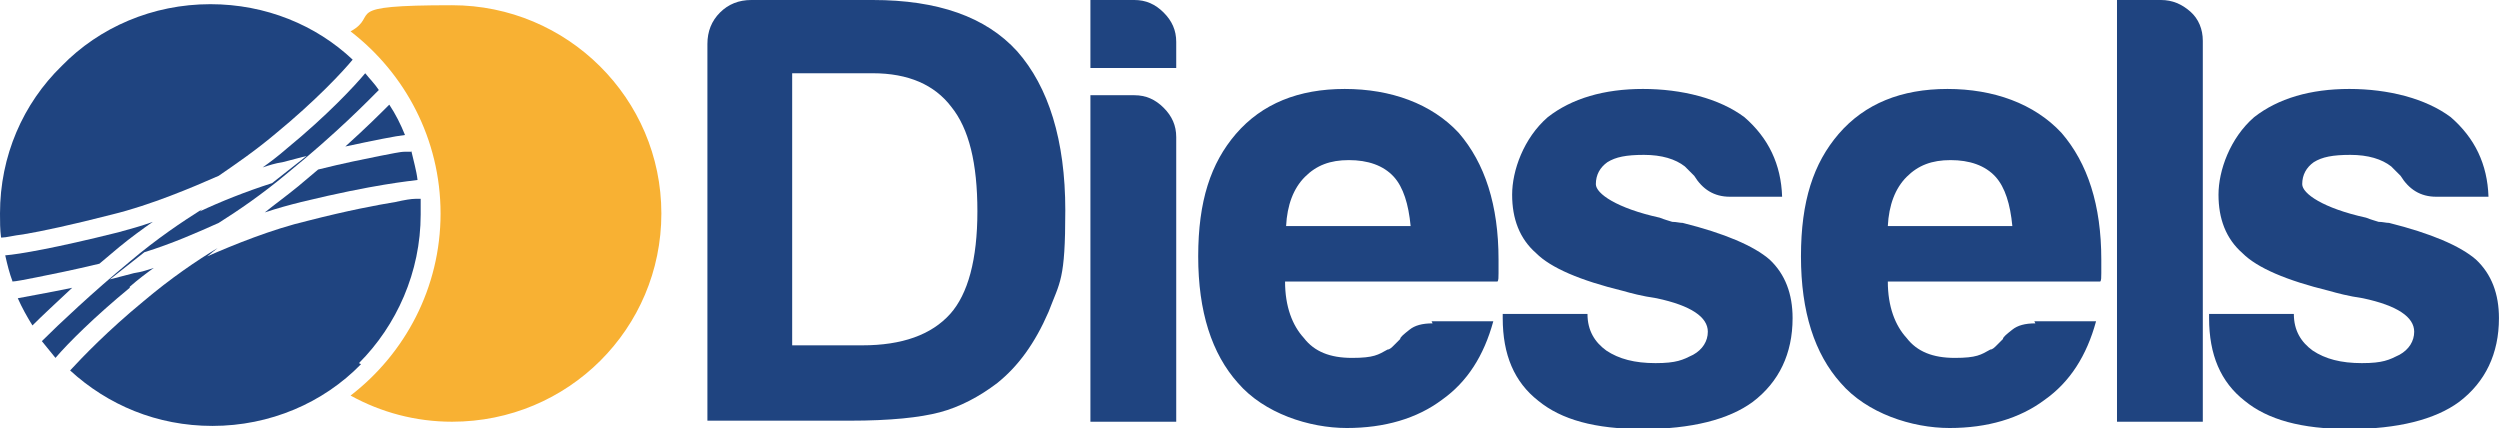 <?xml version="1.0" encoding="UTF-8"?><svg id="Layer_2" xmlns="http://www.w3.org/2000/svg" viewBox="0 0 238.9 40.9"><g id="Layer_1-2"><path d="M67.6,40.3V4.2c0-1.2.4-2.2,1.2-3s1.8-1.2,3-1.2h11.6c6.2,0,10.8,1.6,13.8,4.9,3,3.4,4.6,8.5,4.6,15.2s-.5,6.8-1.6,9.7c-1.3,3-2.9,5.2-4.9,6.8-1.7,1.3-3.6,2.3-5.5,2.8-1.9.5-4.7.8-8.6.8h-13.6ZM75.7,33h6.7c3.8,0,6.6-1,8.4-3,1.7-1.9,2.6-5.2,2.6-9.8s-.8-7.9-2.5-10c-1.6-2.1-4.1-3.2-7.5-3.2h-7.7v26Z" fill="#1f4480"/><path d="M104.2,0h4.2c1.1,0,2,.4,2.8,1.2.8.8,1.2,1.7,1.2,2.8v2.5h-8.2V0ZM104.2,9.1h4.2c1.1,0,2,.4,2.8,1.2.8.8,1.2,1.7,1.2,2.8v27.2h-8.2V9.1Z" fill="#1f4480"/><path d="M136.8,30.7h5.9c-.9,3.3-2.5,5.8-4.9,7.5-2.4,1.8-5.5,2.7-9.1,2.7s-7.9-1.4-10.4-4.3c-2.5-2.8-3.8-6.8-3.8-12.1s1.2-8.9,3.6-11.7c2.5-2.9,6-4.3,10.4-4.3s8.3,1.4,10.9,4.2c2.5,2.9,3.8,6.9,3.8,12.1v1.3c0,.4,0,.7-.1.8h-20.3c0,2.4.7,4.2,1.8,5.4,1,1.3,2.5,1.9,4.6,1.9s2.5-.3,3.4-.8c.2,0,.4-.2.6-.4l.6-.6c0-.2.4-.5.9-.9.5-.4,1.2-.6,2.2-.6ZM122.8,21.6h12c-.2-2.1-.7-3.7-1.6-4.7-1-1.1-2.5-1.6-4.3-1.6s-3.1.5-4.2,1.6-1.7,2.7-1.8,4.7Z" fill="#1f4480"/><path d="M143.7,30h8c0,1.6.7,2.7,1.8,3.5,1.2.8,2.7,1.2,4.7,1.2s2.6-.3,3.6-.8c.9-.5,1.4-1.3,1.4-2.2,0-1.4-1.6-2.5-4.9-3.2-1.4-.2-2.5-.5-3.2-.7-4.1-1-6.9-2.2-8.3-3.6-1.6-1.4-2.3-3.3-2.3-5.6s1.1-5.4,3.4-7.4c2.3-1.8,5.4-2.7,9.1-2.7s7.3.9,9.7,2.7c2.3,2,3.5,4.5,3.6,7.6h-5c-1.5,0-2.6-.7-3.4-2-.3-.3-.6-.6-.9-.9-.9-.7-2.2-1.1-3.9-1.1s-2.7.2-3.5.7c-.7.5-1.1,1.2-1.1,2.1s2,2.3,6.1,3.2c.5.2.9.3,1.2.4.4,0,.7.1,1,.1,4,1,6.8,2.2,8.3,3.5,1.5,1.4,2.2,3.3,2.2,5.6,0,3.4-1.3,6.1-3.8,8-2.3,1.7-5.9,2.6-10.5,2.6s-7.8-.9-10-2.7c-2.3-1.8-3.4-4.4-3.4-7.9v-.4Z" fill="#1f4480"/><path d="M194.4,30.7h5.9c-.9,3.3-2.5,5.8-4.9,7.5-2.4,1.8-5.5,2.7-9.1,2.7s-7.9-1.4-10.4-4.3c-2.5-2.8-3.8-6.8-3.8-12.1s1.2-8.9,3.6-11.7c2.5-2.9,6-4.3,10.4-4.3s8.3,1.4,10.9,4.2c2.5,2.9,3.8,6.9,3.8,12.1v1.3c0,.4,0,.7-.1.8h-20.3c0,2.4.7,4.2,1.8,5.4,1,1.3,2.5,1.9,4.6,1.9s2.5-.3,3.4-.8c.2,0,.4-.2.6-.4.2-.2.4-.4.6-.6,0-.2.4-.5.9-.9.5-.4,1.2-.6,2.2-.6ZM180.3,21.6h12c-.2-2.1-.7-3.7-1.6-4.7-1-1.1-2.5-1.6-4.3-1.6s-3.1.5-4.2,1.6c-1.1,1.1-1.7,2.7-1.8,4.7Z" fill="#1f4480"/><path d="M202.3,0h4.2c1.1,0,2,.4,2.8,1.1.8.7,1.2,1.7,1.2,2.8v36.4h-8.2V0Z" fill="#1f4480"/><path d="M211.2,30h8c0,1.6.7,2.7,1.8,3.5,1.2.8,2.7,1.2,4.7,1.2s2.6-.3,3.6-.8c.9-.5,1.4-1.3,1.4-2.2,0-1.4-1.6-2.5-4.9-3.2-1.4-.2-2.5-.5-3.2-.7-4.1-1-6.9-2.2-8.3-3.6-1.6-1.4-2.3-3.3-2.3-5.6s1.1-5.4,3.4-7.4c2.3-1.8,5.4-2.7,9.1-2.7s7.3.9,9.7,2.7c2.3,2,3.5,4.5,3.6,7.6h-5c-1.5,0-2.6-.7-3.4-2-.3-.3-.6-.6-.9-.9-.9-.7-2.2-1.1-3.9-1.1s-2.7.2-3.5.7c-.7.5-1.1,1.2-1.1,2.1s2,2.3,6.1,3.2c.5.2.9.3,1.2.4.4,0,.7.1,1,.1,4,1,6.8,2.2,8.3,3.5,1.5,1.4,2.2,3.3,2.2,5.6,0,3.4-1.3,6.1-3.8,8-2.3,1.7-5.9,2.6-10.5,2.6s-7.8-.9-10-2.7c-2.3-1.8-3.4-4.4-3.4-7.9v-.4Z" fill="#1f4480"/><path d="M42.1,20.4c0,7.1-3.4,13.4-8.6,17.4,2.9,1.6,6.2,2.5,9.7,2.5,11.1,0,20-8.9,20-19.9S54.2.5,43.2.5s-6.8.9-9.7,2.5c5.2,4,8.6,10.3,8.6,17.4Z" fill="#f8b133"/><path d="M1.1,26.9c.5,0,1.3-.2,2.4-.4,1.5-.3,3.5-.7,6-1.3.6-.5,1.2-1,1.9-1.6h0c1.1-.9,2.2-1.7,3.2-2.4-1.1.4-2.2.7-3.3,1-6,1.5-9.5,2.1-10.8,2.2.2.9.4,1.7.7,2.5,0,0,0,0,0,0Z" fill="#1f4480"/><path d="M12.4,27.4c.8-.7,1.6-1.3,2.3-1.8-.6.2-1.2.4-1.9.5-.8.2-1.5.4-2.3.6l3.3-2.6c2.6-.8,5.1-1.9,7.1-2.8,1.9-1.2,4.1-2.7,6.5-4.7,4.9-4,7.7-6.9,8.8-8-.4-.6-.9-1.1-1.3-1.6-1,1.2-3.6,4-7.5,7.2h0c-.8.7-1.6,1.3-2.3,1.8.6-.2,1.2-.4,1.9-.5.8-.2,1.5-.4,2.3-.6l-3.3,2.6c-2.5.8-5,1.8-6.9,2.7l.2-.2c-1.9,1.2-4.3,2.8-6.9,5-3.5,2.9-6.8,6-8.4,7.6.4.5.9,1.1,1.3,1.6,1.2-1.4,3.7-3.9,7.1-6.7Z" fill="#1f4480"/><path d="M.1,22.7s0,0,.1,0c.4,0,1.1-.2,2-.3,1.8-.3,4.6-.9,8.5-1.9,3.7-.9,7.7-2.6,10.2-3.7,1.6-1.1,3.5-2.4,5.4-4h0c3.9-3.2,6.5-6,7.4-7.1C30.2,2.4,25.4.4,20.1.4c-5.5,0-10.6,2.2-14.2,5.9C2.2,9.9,0,14.9,0,20.4c0,.8,0,1.5.1,2.3Z" fill="#1f4480"/><path d="M6.9,27.5c-2.4.5-4.2.8-5.2,1,.4.9.9,1.8,1.4,2.6.9-.9,2.3-2.2,3.8-3.6Z" fill="#1f4480"/><path d="M34.3,34.7c3.6-3.6,5.9-8.7,5.9-14.2,0-.5,0-1,0-1.5h0c0,0-.2,0-.5,0-.4,0-1,.1-1.9.3-1.8.3-4.5.8-8.4,1.8-3.4.8-7.1,2.3-9.6,3.4l1-.8c-2,1.2-4.5,2.9-7.1,5.1-3.4,2.8-5.8,5.3-7,6.6,3.6,3.3,8.3,5.3,13.6,5.3,5.5,0,10.6-2.2,14.2-5.9Z" fill="#1f4480"/><path d="M39.3,14.5c-.1,0-.3,0-.6,0-.5,0-1.3.2-2.4.4-1.5.3-3.5.7-5.9,1.3-.6.5-1.2,1-1.9,1.6-1.1.9-2.2,1.7-3.2,2.5,1.2-.4,2.3-.7,3.5-1,7-1.7,10.4-2,11.1-2.1-.1-.9-.4-1.9-.6-2.8Z" fill="#1f4480"/><path d="M33,14c2.8-.6,4.8-1,5.7-1.1-.4-1-.9-2-1.5-2.9-.8.8-2.2,2.2-4.2,4Z" fill="#1f4480"/></g></svg>